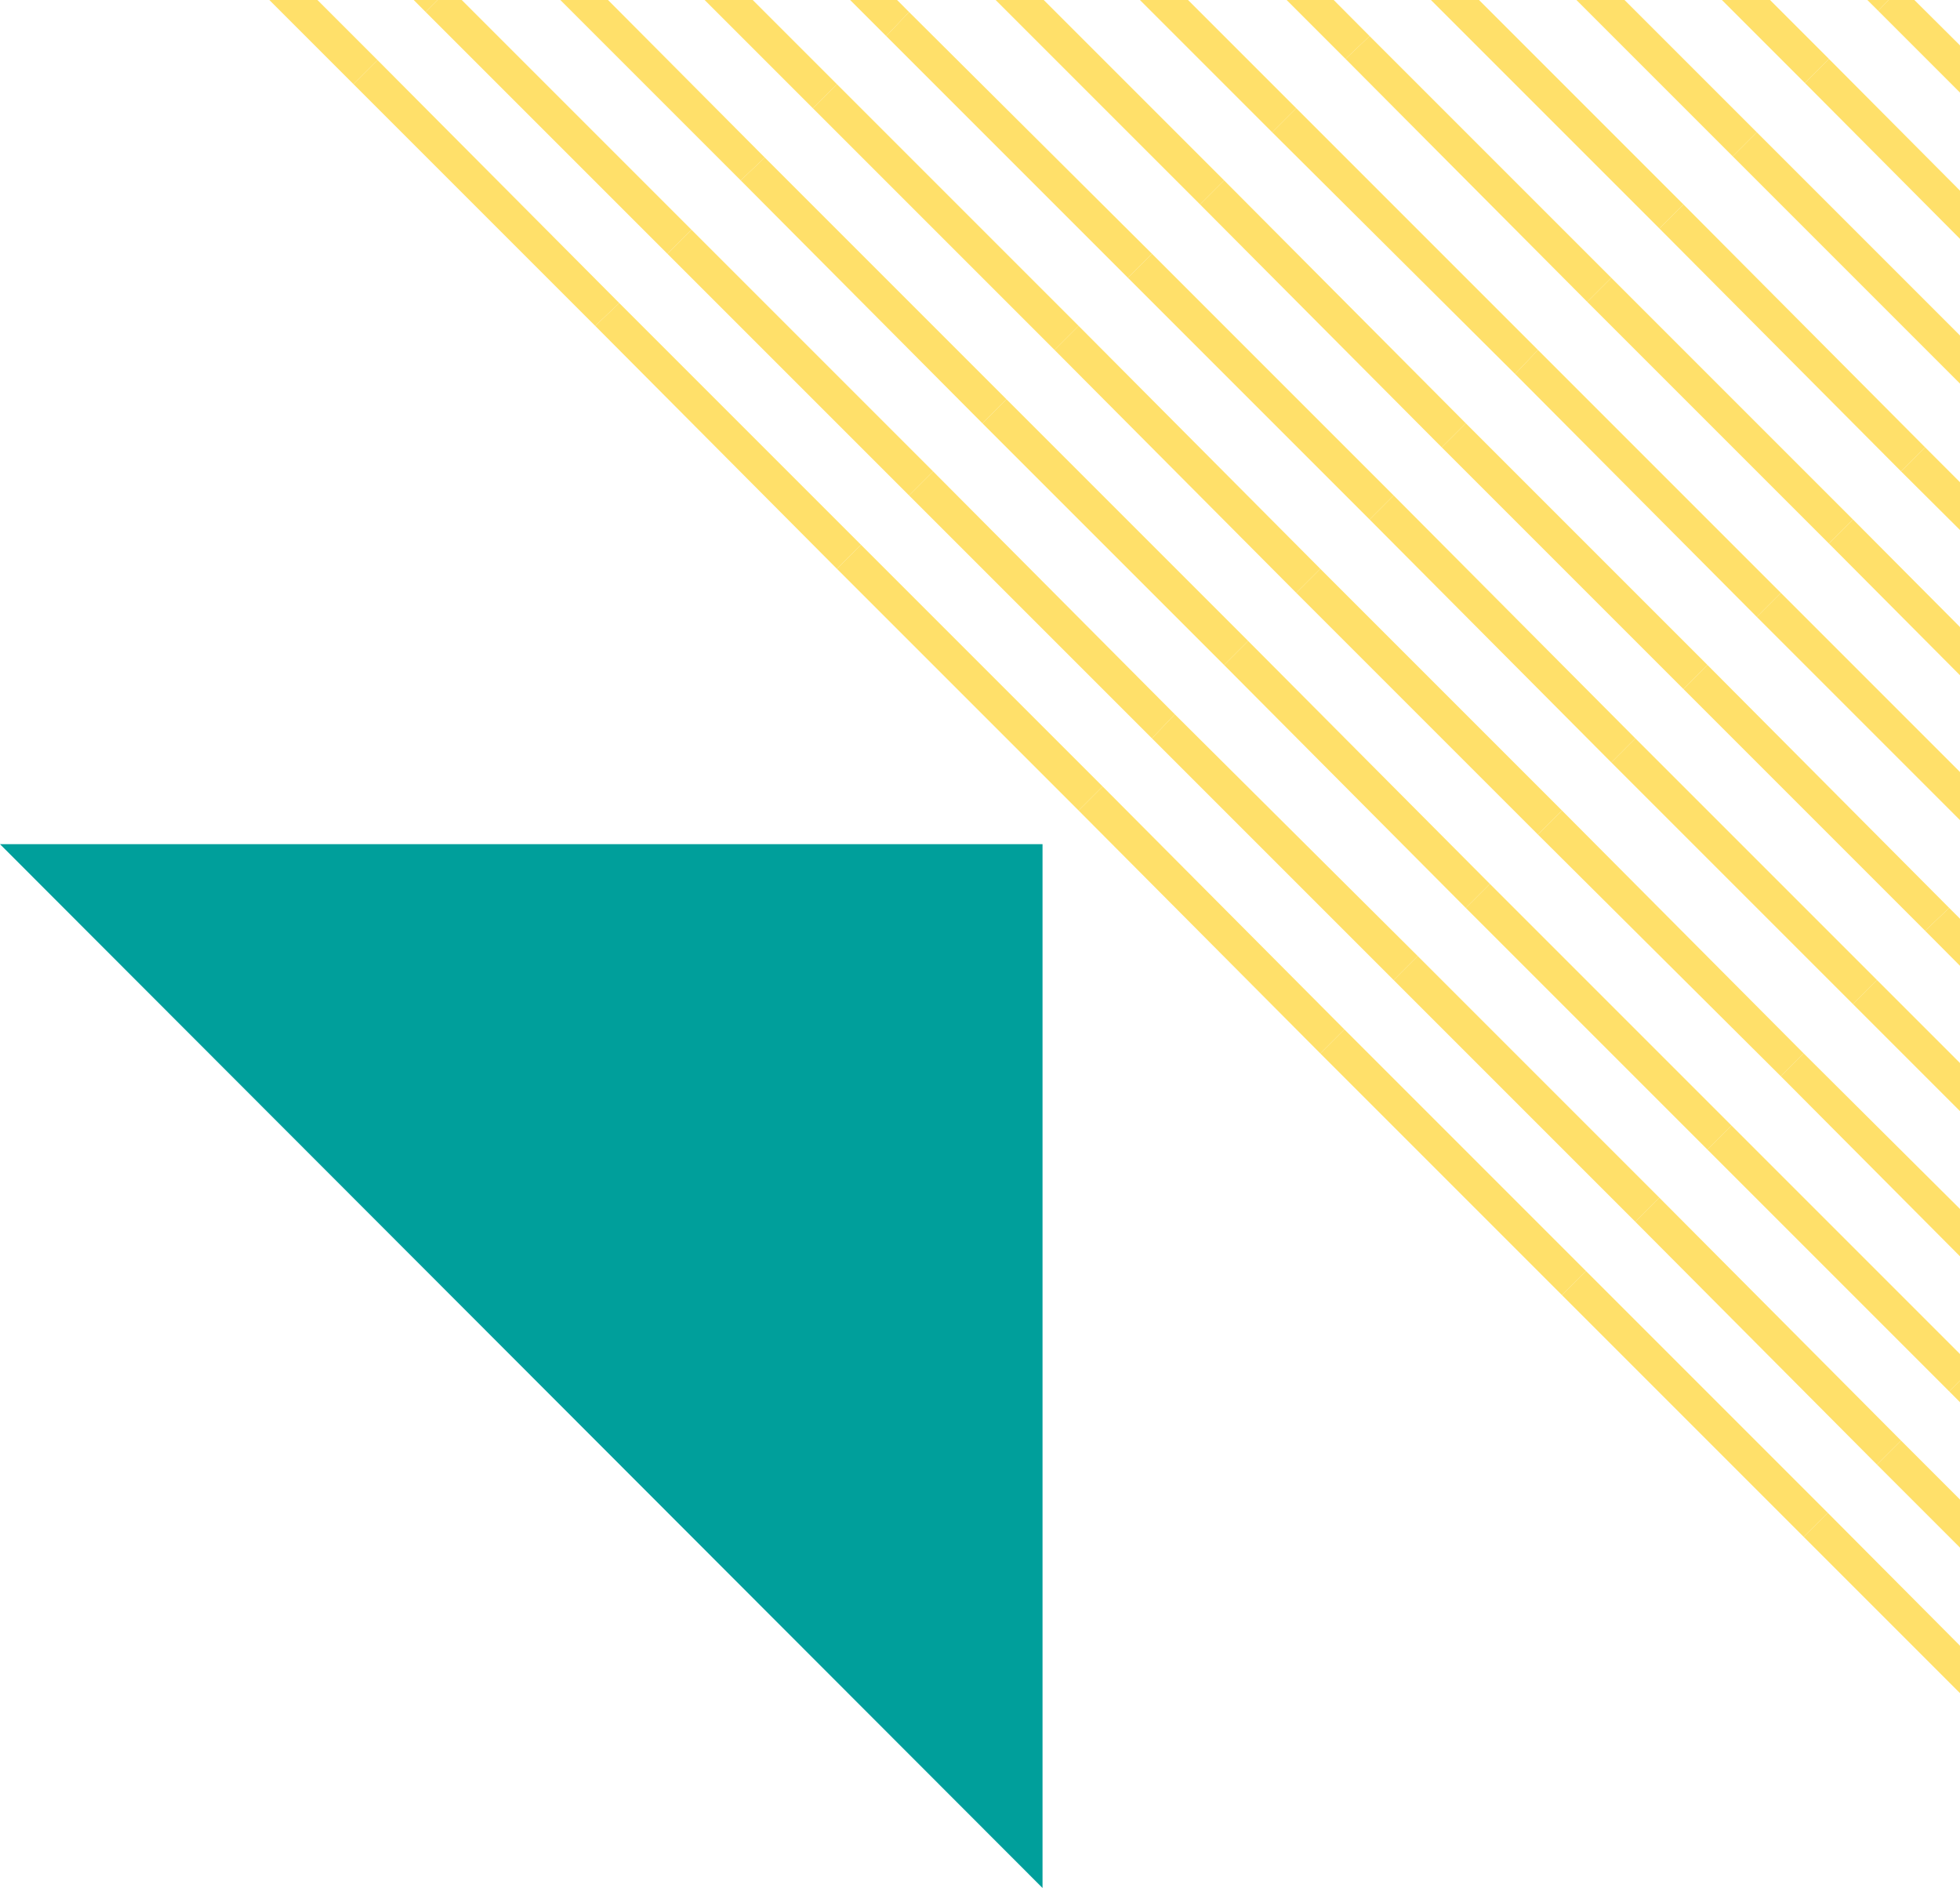 <?xml version="1.0" encoding="utf-8"?>
<!-- Generator: Adobe Illustrator 25.0.1, SVG Export Plug-In . SVG Version: 6.00 Build 0)  -->
<svg version="1.1" id="Layer_1" xmlns="http://www.w3.org/2000/svg" xmlns:xlink="http://www.w3.org/1999/xlink" x="0px" y="0px"
	 width="163px" height="157px" viewBox="0 0 163 157" style="enable-background:new 0 0 163 157;" xml:space="preserve">
<style type="text/css">
	.st0{clip-path:url(#SVGID_2_);}
	.st1{fill:none;}
	.st2{fill:#FFE06A;}
	.st3{fill:#009F9B;}
</style>
<g>
	<g>
		<g>
			<defs>
				<polygon id="SVGID_1_" points="163,146 17.2,0 163,0 				"/>
			</defs>
			<clipPath id="SVGID_2_">
				<use xlink:href="#SVGID_1_"  style="overflow:visible;"/>
			</clipPath>
			<g class="st0">
				<polygon class="st1" points="141.9,135.9 162.1,156.1 143.9,174.2 123.8,154.1 				"/>
				<g>
					<polygon class="st1" points="141.9,135.9 162.1,156.1 143.9,174.2 123.8,154.1 					"/>
					<polygon class="st2" points="127.9,150 148,170.2 146,172.1 125.9,152 					"/>
					<polygon class="st2" points="133.9,144 154,164.1 152,166.1 131.9,146 					"/>
					<polygon class="st2" points="140,137.9 160.1,158.1 158.1,160.1 138,139.9 					"/>
				</g>
			</g>
			<g class="st0">
				<polygon class="st1" points="160.1,117.8 180.2,137.9 162.1,156.1 141.9,135.9 				"/>
				<g>
					<polygon class="st1" points="160.1,117.8 180.2,137.9 162.1,156.1 141.9,135.9 					"/>
					<polygon class="st2" points="146,131.9 166.1,152 164.1,154 144,133.9 					"/>
					<polygon class="st2" points="152,125.8 172.1,146 170.2,148 150,127.8 					"/>
					<polygon class="st2" points="158.1,119.8 178.2,139.9 176.2,141.9 156.1,121.8 					"/>
				</g>
			</g>
			<g class="st0">
				<polygon class="st1" points="178.2,99.6 198.3,119.8 180.2,137.9 160.1,117.8 				"/>
				<g>
					<polygon class="st1" points="178.2,99.6 198.3,119.8 180.2,137.9 160.1,117.8 					"/>
					<polygon class="st2" points="164.1,113.7 184.2,133.9 182.2,135.9 162.1,115.7 					"/>
					<polygon class="st2" points="170.2,107.7 190.3,127.8 188.3,129.8 168.2,109.7 					"/>
					<polygon class="st2" points="176.2,101.6 196.3,121.8 194.3,123.8 174.2,103.6 					"/>
				</g>
			</g>
			<g class="st0">
				<polygon class="st1" points="103.7,133.9 123.8,154.1 105.7,172.2 85.6,152.1 				"/>
				<g>
					<polygon class="st1" points="103.7,133.9 123.8,154.1 105.7,172.2 85.6,152.1 					"/>
					<polygon class="st2" points="89.6,148 109.8,168.2 107.8,170.2 87.7,150 					"/>
					<polygon class="st2" points="95.7,142 115.8,162.1 113.8,164.1 93.7,144 					"/>
					<polygon class="st2" points="101.7,135.9 121.8,156.1 119.8,158.1 99.7,137.9 					"/>
				</g>
			</g>
			<g class="st0">
				<polygon class="st1" points="121.8,115.8 141.9,135.9 123.8,154.1 103.7,133.9 				"/>
				<g>
					<polygon class="st1" points="121.8,115.8 141.9,135.9 123.8,154.1 103.7,133.9 					"/>
					<polygon class="st2" points="107.8,129.9 127.9,150 125.9,152 105.8,131.9 					"/>
					<polygon class="st2" points="113.8,123.8 133.9,144 131.9,146 111.8,125.8 					"/>
					<polygon class="st2" points="119.8,117.8 140,137.9 138,139.9 117.9,119.8 					"/>
				</g>
			</g>
			<g class="st0">
				<polygon class="st1" points="140,97.7 160.1,117.8 141.9,135.9 121.8,115.8 				"/>
				<g>
					<polygon class="st1" points="140,97.7 160.1,117.8 141.9,135.9 121.8,115.8 					"/>
					<polygon class="st2" points="125.9,111.7 146,131.9 144,133.9 123.9,113.7 					"/>
					<polygon class="st2" points="131.9,105.7 152,125.8 150,127.8 129.9,107.7 					"/>
					<polygon class="st2" points="138,99.6 158.1,119.8 156.1,121.8 136,101.6 					"/>
				</g>
			</g>
			<g class="st0">
				<polygon class="st1" points="158.1,79.5 178.2,99.6 160.1,117.8 140,97.7 				"/>
				<g>
					<polygon class="st1" points="158.1,79.5 178.2,99.6 160.1,117.8 140,97.7 					"/>
					<polygon class="st2" points="144,93.6 164.1,113.7 162.1,115.7 142,95.6 					"/>
					<polygon class="st2" points="150,87.6 170.2,107.7 168.2,109.7 148.1,89.5 					"/>
					<polygon class="st2" points="156.1,81.5 176.2,101.6 174.2,103.6 154.1,83.5 					"/>
				</g>
			</g>
			<g class="st0">
				<polygon class="st1" points="176.2,61.4 196.3,81.5 178.2,99.6 158.1,79.5 				"/>
				<g>
					<polygon class="st1" points="176.2,61.4 196.3,81.5 178.2,99.6 158.1,79.5 					"/>
					<polygon class="st2" points="162.1,75.5 182.2,95.6 180.2,97.6 160.1,77.4 					"/>
					<polygon class="st2" points="168.2,69.4 188.3,89.5 186.3,91.5 166.2,71.4 					"/>
					<polygon class="st2" points="174.2,63.4 194.3,83.5 192.3,85.5 172.2,65.4 					"/>
				</g>
			</g>
			<g class="st0">
				<polygon class="st1" points="65.5,131.9 85.6,152.1 67.5,170.2 47.4,150.1 				"/>
				<g>
					<polygon class="st1" points="65.5,131.9 85.6,152.1 67.5,170.2 47.4,150.1 					"/>
					<polygon class="st2" points="51.4,146 71.5,166.2 69.5,168.2 49.4,148 					"/>
					<polygon class="st2" points="57.5,140 77.6,160.1 75.6,162.1 55.5,142 					"/>
					<polygon class="st2" points="63.5,133.9 83.6,154.1 81.6,156.1 61.5,135.9 					"/>
				</g>
			</g>
			<g class="st0">
				<polygon class="st1" points="83.6,113.8 103.7,133.9 85.6,152.1 65.5,131.9 				"/>
				<g>
					<polygon class="st1" points="83.6,113.8 103.7,133.9 85.6,152.1 65.5,131.9 					"/>
					<polygon class="st2" points="69.5,127.9 89.6,148 87.7,150 67.5,129.9 					"/>
					<polygon class="st2" points="75.6,121.8 95.7,142 93.7,144 73.6,123.8 					"/>
					<polygon class="st2" points="81.6,115.8 101.7,135.9 99.7,137.9 79.6,117.8 					"/>
				</g>
			</g>
			<g class="st0">
				<polygon class="st1" points="101.7,95.7 121.8,115.8 103.7,133.9 83.6,113.8 				"/>
				<g>
					<polygon class="st1" points="101.7,95.7 121.8,115.8 103.7,133.9 83.6,113.8 					"/>
					<polygon class="st2" points="87.7,109.7 107.8,129.9 105.8,131.9 85.7,111.7 					"/>
					<polygon class="st2" points="93.7,103.7 113.8,123.8 111.8,125.8 91.7,105.7 					"/>
					<polygon class="st2" points="99.7,97.7 119.8,117.8 117.9,119.8 97.7,99.6 					"/>
				</g>
			</g>
			<g class="st0">
				<polygon class="st1" points="119.8,77.5 140,97.7 121.8,115.8 101.7,95.7 				"/>
				<g>
					<polygon class="st1" points="119.8,77.5 140,97.7 121.8,115.8 101.7,95.7 					"/>
					<polygon class="st2" points="105.8,91.6 125.9,111.7 123.9,113.7 103.8,93.6 					"/>
					<polygon class="st2" points="111.8,85.6 131.9,105.7 129.9,107.7 109.8,87.6 					"/>
					<polygon class="st2" points="117.9,79.5 138,99.6 136,101.6 115.9,81.5 					"/>
				</g>
			</g>
			<g class="st0">
				<polygon class="st1" points="138,59.4 158.1,79.5 140,97.7 119.8,77.5 				"/>
				<g>
					<polygon class="st1" points="138,59.4 158.1,79.5 140,97.7 119.8,77.5 					"/>
					<polygon class="st2" points="123.9,73.5 144,93.6 142,95.6 121.9,75.5 					"/>
					<polygon class="st2" points="129.9,67.4 150,87.6 148.1,89.5 127.9,69.4 					"/>
					<polygon class="st2" points="136,61.4 156.1,81.5 154.1,83.5 134,63.4 					"/>
				</g>
			</g>
			<g class="st0">
				<polygon class="st1" points="156.1,41.2 176.2,61.4 158.1,79.5 138,59.4 				"/>
				<g>
					<polygon class="st1" points="156.1,41.2 176.2,61.4 158.1,79.5 138,59.4 					"/>
					<polygon class="st2" points="142,55.3 162.1,75.5 160.1,77.4 140,57.3 					"/>
					<polygon class="st2" points="148.1,49.3 168.2,69.4 166.2,71.4 146.1,51.3 					"/>
					<polygon class="st2" points="154.1,43.2 174.2,63.4 172.2,65.4 152.1,45.2 					"/>
				</g>
			</g>
			<g class="st0">
				<polygon class="st1" points="174.2,23.1 194.3,43.2 176.2,61.4 156.1,41.2 				"/>
				<g>
					<polygon class="st1" points="174.2,23.1 194.3,43.2 176.2,61.4 156.1,41.2 					"/>
					<polygon class="st2" points="160.1,37.2 180.2,57.3 178.3,59.3 158.1,39.2 					"/>
					<polygon class="st2" points="166.2,31.1 186.3,51.3 184.3,53.3 164.2,33.1 					"/>
					<polygon class="st2" points="172.2,25.1 192.3,45.2 190.3,47.2 170.2,27.1 					"/>
				</g>
			</g>
			<g class="st0">
				<polygon class="st1" points="27.3,130 47.4,150.1 29.2,168.2 9.1,148.1 				"/>
				<g>
					<polygon class="st1" points="27.3,130 47.4,150.1 29.2,168.2 9.1,148.1 					"/>
					<polygon class="st2" points="13.2,144 33.3,164.2 31.3,166.2 11.2,146 					"/>
					<polygon class="st2" points="19.2,138 39.3,158.1 37.3,160.1 17.2,140 					"/>
					<polygon class="st2" points="25.3,131.9 45.4,152.1 43.4,154.1 23.3,133.9 					"/>
				</g>
			</g>
			<g class="st0">
				<polygon class="st1" points="45.4,111.8 65.5,131.9 47.4,150.1 27.3,130 				"/>
				<g>
					<polygon class="st1" points="45.4,111.8 65.5,131.9 47.4,150.1 27.3,130 					"/>
					<polygon class="st2" points="31.3,125.9 51.4,146 49.4,148 29.3,127.9 					"/>
					<polygon class="st2" points="37.3,119.9 57.5,140 55.5,142 35.4,121.8 					"/>
					<polygon class="st2" points="43.4,113.8 63.5,133.9 61.5,135.9 41.4,115.8 					"/>
				</g>
			</g>
			<g class="st0">
				<polygon class="st1" points="63.5,93.7 83.6,113.8 65.5,131.9 45.4,111.8 				"/>
				<g>
					<polygon class="st1" points="63.5,93.7 83.6,113.8 65.5,131.9 45.4,111.8 					"/>
					<polygon class="st2" points="49.4,107.8 69.5,127.9 67.5,129.9 47.4,109.7 					"/>
					<polygon class="st2" points="55.5,101.7 75.6,121.8 73.6,123.8 53.5,103.7 					"/>
					<polygon class="st2" points="61.5,95.7 81.6,115.8 79.6,117.8 59.5,97.7 					"/>
				</g>
			</g>
			<g class="st0">
				<polygon class="st1" points="81.6,75.5 101.7,95.7 83.6,113.8 63.5,93.7 				"/>
				<g>
					<polygon class="st1" points="81.6,75.5 101.7,95.7 83.6,113.8 63.5,93.7 					"/>
					<polygon class="st2" points="67.5,89.6 87.7,109.7 85.7,111.7 65.6,91.6 					"/>
					<polygon class="st2" points="73.6,83.6 93.7,103.7 91.7,105.7 71.6,85.6 					"/>
					<polygon class="st2" points="79.6,77.5 99.7,97.7 97.7,99.6 77.6,79.5 					"/>
				</g>
			</g>
			<g class="st0">
				<polygon class="st1" points="99.7,57.4 119.8,77.5 101.7,95.7 81.6,75.5 				"/>
				<g>
					<polygon class="st1" points="99.7,57.4 119.8,77.5 101.7,95.7 81.6,75.5 					"/>
					<polygon class="st2" points="85.7,71.5 105.8,91.6 103.8,93.6 83.7,73.5 					"/>
					<polygon class="st2" points="91.7,65.4 111.8,85.6 109.8,87.6 89.7,67.4 					"/>
					<polygon class="st2" points="97.7,59.4 117.9,79.5 115.9,81.5 95.8,61.4 					"/>
				</g>
			</g>
			<g class="st0">
				<polygon class="st1" points="117.9,39.2 138,59.4 119.8,77.5 99.7,57.4 				"/>
				<g>
					<polygon class="st1" points="117.9,39.2 138,59.4 119.8,77.5 99.7,57.4 					"/>
					<polygon class="st2" points="103.8,53.3 123.9,73.5 121.9,75.5 101.8,55.3 					"/>
					<polygon class="st2" points="109.8,47.3 129.9,67.4 127.9,69.4 107.8,49.3 					"/>
					<polygon class="st2" points="115.9,41.2 136,61.4 134,63.4 113.9,43.2 					"/>
				</g>
			</g>
			<g class="st0">
				<polygon class="st1" points="136,21.1 156.1,41.2 138,59.4 117.9,39.2 				"/>
				<g>
					<polygon class="st1" points="136,21.1 156.1,41.2 138,59.4 117.9,39.2 					"/>
					<polygon class="st2" points="121.9,35.2 142,55.3 140,57.3 119.9,37.2 					"/>
					<polygon class="st2" points="127.9,29.1 148.1,49.3 146.1,51.3 126,31.1 					"/>
					<polygon class="st2" points="134,23.1 154.1,43.2 152.1,45.2 132,25.1 					"/>
				</g>
			</g>
			<g class="st0">
				<polygon class="st1" points="154.1,3 174.2,23.1 156.1,41.2 136,21.1 				"/>
				<g>
					<polygon class="st1" points="154.1,3 174.2,23.1 156.1,41.2 136,21.1 					"/>
					<polygon class="st2" points="140,17 160.1,37.2 158.1,39.2 138,19 					"/>
					<polygon class="st2" points="146.1,11 166.2,31.1 164.2,33.1 144.1,13 					"/>
					<polygon class="st2" points="152.1,4.9 172.2,25.1 170.2,27.1 150.1,6.9 					"/>
				</g>
			</g>
			<g class="st0">
				<polygon class="st1" points="172.2,-15.2 192.3,4.9 174.2,23.1 154.1,3 				"/>
				<g>
					<polygon class="st1" points="172.2,-15.2 192.3,4.9 174.2,23.1 154.1,3 					"/>
					<polygon class="st2" points="158.1,-1.1 178.3,19 176.3,21 156.2,0.9 					"/>
					<polygon class="st2" points="164.2,-7.1 184.3,13 182.3,15 162.2,-5.2 					"/>
					<polygon class="st2" points="170.2,-13.2 190.3,6.9 188.3,8.9 168.2,-11.2 					"/>
				</g>
			</g>
			<g class="st0">
				<polygon class="st1" points="7.1,109.8 27.3,130 9.1,148.1 -11,128 				"/>
				<g>
					<polygon class="st1" points="7.1,109.8 27.3,130 9.1,148.1 -11,128 					"/>
					<polygon class="st2" points="-6.9,123.9 13.2,144 11.2,146 -8.9,125.9 					"/>
					<polygon class="st2" points="-0.9,117.9 19.2,138 17.2,140 -2.9,119.9 					"/>
					<polygon class="st2" points="5.2,111.8 25.3,131.9 23.3,133.9 3.2,113.8 					"/>
				</g>
			</g>
			<g class="st0">
				<polygon class="st1" points="25.3,91.7 45.4,111.8 27.3,130 7.1,109.8 				"/>
				<g>
					<polygon class="st1" points="25.3,91.7 45.4,111.8 27.3,130 7.1,109.8 					"/>
					<polygon class="st2" points="11.2,105.8 31.3,125.9 29.3,127.9 9.2,107.8 					"/>
					<polygon class="st2" points="17.2,99.7 37.3,119.9 35.4,121.8 15.2,101.7 					"/>
					<polygon class="st2" points="23.3,93.7 43.4,113.8 41.4,115.8 21.3,95.7 					"/>
				</g>
			</g>
			<g class="st0">
				<polygon class="st1" points="43.4,73.5 63.5,93.7 45.4,111.8 25.3,91.7 				"/>
				<g>
					<polygon class="st1" points="43.4,73.5 63.5,93.7 45.4,111.8 25.3,91.7 					"/>
					<polygon class="st2" points="29.3,87.6 49.4,107.8 47.4,109.7 27.3,89.6 					"/>
					<polygon class="st2" points="35.4,81.6 55.5,101.7 53.5,103.7 33.4,83.6 					"/>
					<polygon class="st2" points="41.4,75.5 61.5,95.7 59.5,97.7 39.4,77.5 					"/>
				</g>
			</g>
			<g class="st0">
				<polygon class="st1" points="61.5,55.4 81.6,75.5 63.5,93.7 43.4,73.5 				"/>
				<g>
					<polygon class="st1" points="61.5,55.4 81.6,75.5 63.5,93.7 43.4,73.5 					"/>
					<polygon class="st2" points="47.4,69.5 67.5,89.6 65.6,91.6 45.4,71.5 					"/>
					<polygon class="st2" points="53.5,63.4 73.6,83.6 71.6,85.6 51.5,65.4 					"/>
					<polygon class="st2" points="59.5,57.4 79.6,77.5 77.6,79.5 57.5,59.4 					"/>
				</g>
			</g>
			<g class="st0">
				<polygon class="st1" points="79.6,37.2 99.7,57.4 81.6,75.5 61.5,55.4 				"/>
				<g>
					<polygon class="st1" points="79.6,37.2 99.7,57.4 81.6,75.5 61.5,55.4 					"/>
					<polygon class="st2" points="65.6,51.3 85.7,71.5 83.7,73.5 63.6,53.3 					"/>
					<polygon class="st2" points="71.6,45.3 91.7,65.4 89.7,67.4 69.6,47.3 					"/>
					<polygon class="st2" points="77.6,39.2 97.7,59.4 95.8,61.4 75.6,41.2 					"/>
				</g>
			</g>
			<g class="st0">
				<polygon class="st1" points="97.7,19.1 117.9,39.2 99.7,57.4 79.6,37.2 				"/>
				<g>
					<polygon class="st1" points="97.7,19.1 117.9,39.2 99.7,57.4 79.6,37.2 					"/>
					<polygon class="st2" points="83.7,33.2 103.8,53.3 101.8,55.3 81.7,35.2 					"/>
					<polygon class="st2" points="89.7,27.1 109.8,47.3 107.8,49.3 87.7,29.1 					"/>
					<polygon class="st2" points="95.8,21.1 115.9,41.2 113.9,43.2 93.8,23.1 					"/>
				</g>
			</g>
			<g class="st0">
				<polygon class="st1" points="115.9,1 136,21.1 117.9,39.2 97.7,19.1 				"/>
				<g>
					<polygon class="st1" points="115.9,1 136,21.1 117.9,39.2 97.7,19.1 					"/>
					<polygon class="st2" points="101.8,15 121.9,35.2 119.9,37.2 99.8,17 					"/>
					<polygon class="st2" points="107.8,9 127.9,29.1 126,31.1 105.8,11 					"/>
					<polygon class="st2" points="113.9,3 134,23.1 132,25.1 111.9,4.9 					"/>
				</g>
			</g>
			<g class="st0">
				<polygon class="st1" points="134,-17.2 154.1,3 136,21.1 115.9,1 				"/>
				<g>
					<polygon class="st1" points="134,-17.2 154.1,3 136,21.1 115.9,1 					"/>
					<polygon class="st2" points="119.9,-3.1 140,17 138,19 117.9,-1.1 					"/>
					<polygon class="st2" points="126,-9.1 146.1,11 144.1,13 124,-7.1 					"/>
					<polygon class="st2" points="132,-15.2 152.1,4.9 150.1,6.9 130,-13.2 					"/>
				</g>
			</g>
			<g class="st0">
				<polygon class="st1" points="152.1,-35.3 172.2,-15.2 154.1,3 134,-17.2 				"/>
				<g>
					<polygon class="st1" points="152.1,-35.3 172.2,-15.2 154.1,3 134,-17.2 					"/>
					<polygon class="st2" points="138,-21.2 158.1,-1.1 156.2,0.9 136,-19.2 					"/>
					<polygon class="st2" points="144.1,-27.3 164.2,-7.1 162.2,-5.2 142.1,-25.3 					"/>
					<polygon class="st2" points="150.1,-33.3 170.2,-13.2 168.2,-11.2 148.1,-31.3 					"/>
				</g>
			</g>
			<g class="st0">
				<polygon class="st1" points="5.2,71.5 25.3,91.7 7.1,109.8 -13,89.7 				"/>
				<g>
					<polygon class="st1" points="5.2,71.5 25.3,91.7 7.1,109.8 -13,89.7 					"/>
					<polygon class="st2" points="-8.9,85.6 11.2,105.8 9.2,107.8 -10.9,87.6 					"/>
					<polygon class="st2" points="-2.9,79.6 17.2,99.7 15.2,101.7 -4.9,81.6 					"/>
					<polygon class="st2" points="3.2,73.5 23.3,93.7 21.3,95.7 1.2,75.5 					"/>
				</g>
			</g>
			<g class="st0">
				<polygon class="st1" points="23.3,53.4 43.4,73.5 25.3,91.7 5.2,71.5 				"/>
				<g>
					<polygon class="st1" points="23.3,53.4 43.4,73.5 25.3,91.7 5.2,71.5 					"/>
					<polygon class="st2" points="9.2,67.5 29.3,87.6 27.3,89.6 7.2,69.5 					"/>
					<polygon class="st2" points="15.2,61.4 35.4,81.6 33.4,83.6 13.3,63.4 					"/>
					<polygon class="st2" points="21.3,55.4 41.4,75.5 39.4,77.5 19.3,57.4 					"/>
				</g>
			</g>
			<g class="st0">
				<polygon class="st1" points="41.4,35.3 61.5,55.4 43.4,73.5 23.3,53.4 				"/>
				<g>
					<polygon class="st1" points="41.4,35.3 61.5,55.4 43.4,73.5 23.3,53.4 					"/>
					<polygon class="st2" points="27.3,49.3 47.4,69.5 45.4,71.5 25.3,51.3 					"/>
					<polygon class="st2" points="33.4,43.3 53.5,63.4 51.5,65.4 31.4,45.3 					"/>
					<polygon class="st2" points="39.4,37.2 59.5,57.4 57.5,59.4 37.4,39.2 					"/>
				</g>
			</g>
			<g class="st0">
				<polygon class="st1" points="59.5,17.1 79.6,37.2 61.5,55.4 41.4,35.3 				"/>
				<g>
					<polygon class="st1" points="59.5,17.1 79.6,37.2 61.5,55.4 41.4,35.3 					"/>
					<polygon class="st2" points="45.4,31.2 65.6,51.3 63.6,53.3 43.5,33.2 					"/>
					<polygon class="st2" points="51.5,25.2 71.6,45.3 69.6,47.3 49.5,27.1 					"/>
					<polygon class="st2" points="57.5,19.1 77.6,39.2 75.6,41.2 55.5,21.1 					"/>
				</g>
			</g>
			<g class="st0">
				<polygon class="st1" points="77.6,-1 97.7,19.1 79.6,37.2 59.5,17.1 				"/>
				<g>
					<polygon class="st1" points="77.6,-1 97.7,19.1 79.6,37.2 59.5,17.1 					"/>
					<polygon class="st2" points="63.6,13.1 83.7,33.2 81.7,35.2 61.6,15 					"/>
					<polygon class="st2" points="69.6,7 89.7,27.1 87.7,29.1 67.6,9 					"/>
					<polygon class="st2" points="75.6,1 95.8,21.1 93.8,23.1 73.7,3 					"/>
				</g>
			</g>
			<g class="st0">
				<polygon class="st1" points="95.8,-19.2 115.9,1 97.7,19.1 77.6,-1 				"/>
				<g>
					<polygon class="st1" points="95.8,-19.2 115.9,1 97.7,19.1 77.6,-1 					"/>
					<polygon class="st2" points="81.7,-5.1 101.8,15 99.8,17 79.7,-3.1 					"/>
					<polygon class="st2" points="87.7,-11.1 107.8,9 105.8,11 85.7,-9.1 					"/>
					<polygon class="st2" points="93.8,-17.2 113.9,3 111.9,4.9 91.8,-15.2 					"/>
				</g>
			</g>
			<g class="st0">
				<polygon class="st1" points="113.9,-37.3 134,-17.2 115.9,1 95.8,-19.2 				"/>
				<g>
					<polygon class="st1" points="113.9,-37.3 134,-17.2 115.9,1 95.8,-19.2 					"/>
					<polygon class="st2" points="99.8,-23.2 119.9,-3.1 117.9,-1.1 97.8,-21.2 					"/>
					<polygon class="st2" points="105.8,-29.3 126,-9.1 124,-7.1 103.9,-27.3 					"/>
					<polygon class="st2" points="111.9,-35.3 132,-15.2 130,-13.2 109.9,-33.3 					"/>
				</g>
			</g>
			<g class="st0">
				<polygon class="st1" points="3.2,33.3 23.3,53.4 5.2,71.5 -15,51.4 				"/>
				<g>
					<polygon class="st1" points="3.2,33.3 23.3,53.4 5.2,71.5 -15,51.4 					"/>
					<polygon class="st2" points="-10.9,47.4 9.2,67.5 7.2,69.5 -12.9,49.3 					"/>
					<polygon class="st2" points="-4.9,41.3 15.2,61.4 13.3,63.4 -6.9,43.3 					"/>
					<polygon class="st2" points="1.2,35.3 21.3,55.4 19.3,57.4 -0.8,37.2 					"/>
				</g>
			</g>
			<g class="st0">
				<polygon class="st1" points="21.3,15.1 41.4,35.3 23.3,53.4 3.2,33.3 				"/>
				<g>
					<polygon class="st1" points="21.3,15.1 41.4,35.3 23.3,53.4 3.2,33.3 					"/>
					<polygon class="st2" points="7.2,29.2 27.3,49.3 25.3,51.3 5.2,31.2 					"/>
					<polygon class="st2" points="13.3,23.2 33.4,43.3 31.4,45.3 11.3,25.2 					"/>
					<polygon class="st2" points="19.3,17.1 39.4,37.2 37.4,39.2 17.3,19.1 					"/>
				</g>
			</g>
			<g class="st0">
				<polygon class="st1" points="39.4,-3 59.5,17.1 41.4,35.3 21.3,15.1 				"/>
				<g>
					<polygon class="st1" points="39.4,-3 59.5,17.1 41.4,35.3 21.3,15.1 					"/>
					<polygon class="st2" points="25.3,11.1 45.4,31.2 43.5,33.2 23.3,13.1 					"/>
					<polygon class="st2" points="31.4,5 51.5,25.2 49.5,27.1 29.4,7 					"/>
					<polygon class="st2" points="37.4,-1 57.5,19.1 55.5,21.1 35.4,1 					"/>
				</g>
			</g>
			<g class="st0">
				<polygon class="st1" points="57.5,-21.2 77.6,-1 59.5,17.1 39.4,-3 				"/>
				<g>
					<polygon class="st1" points="57.5,-21.2 77.6,-1 59.5,17.1 39.4,-3 					"/>
					<polygon class="st2" points="43.5,-7.1 63.6,13.1 61.6,15 41.5,-5.1 					"/>
					<polygon class="st2" points="49.5,-13.1 69.6,7 67.6,9 47.5,-11.1 					"/>
					<polygon class="st2" points="55.5,-19.2 75.6,1 73.7,3 53.5,-17.2 					"/>
				</g>
			</g>
			<g class="st0">
				<polygon class="st1" points="1.2,-5 21.3,15.1 3.2,33.3 -16.9,13.1 				"/>
				<g>
					<polygon class="st1" points="1.2,-5 21.3,15.1 3.2,33.3 -16.9,13.1 					"/>
					<polygon class="st2" points="-12.9,9.1 7.2,29.2 5.2,31.2 -14.9,11.1 					"/>
					<polygon class="st2" points="-6.9,3 13.3,23.2 11.3,25.2 -8.8,5 					"/>
					<polygon class="st2" points="-0.8,-3 19.3,17.1 17.3,19.1 -2.8,-1 					"/>
				</g>
			</g>
			<g class="st0">
				<polygon class="st1" points="19.3,-23.2 39.4,-3 21.3,15.1 1.2,-5 				"/>
				<g>
					<polygon class="st1" points="19.3,-23.2 39.4,-3 21.3,15.1 1.2,-5 					"/>
					<polygon class="st2" points="5.2,-9.1 25.3,11.1 23.3,13.1 3.2,-7.1 					"/>
					<polygon class="st2" points="11.3,-15.1 31.4,5 29.4,7 9.3,-13.1 					"/>
					<polygon class="st2" points="17.3,-21.2 37.4,-1 35.4,1 15.3,-19.2 					"/>
				</g>
			</g>
		</g>
	</g>
	<g>
		<polygon class="st3" points="86.7,157 0,70.2 86.7,70.2 		"/>
	</g>
</g>
</svg>
